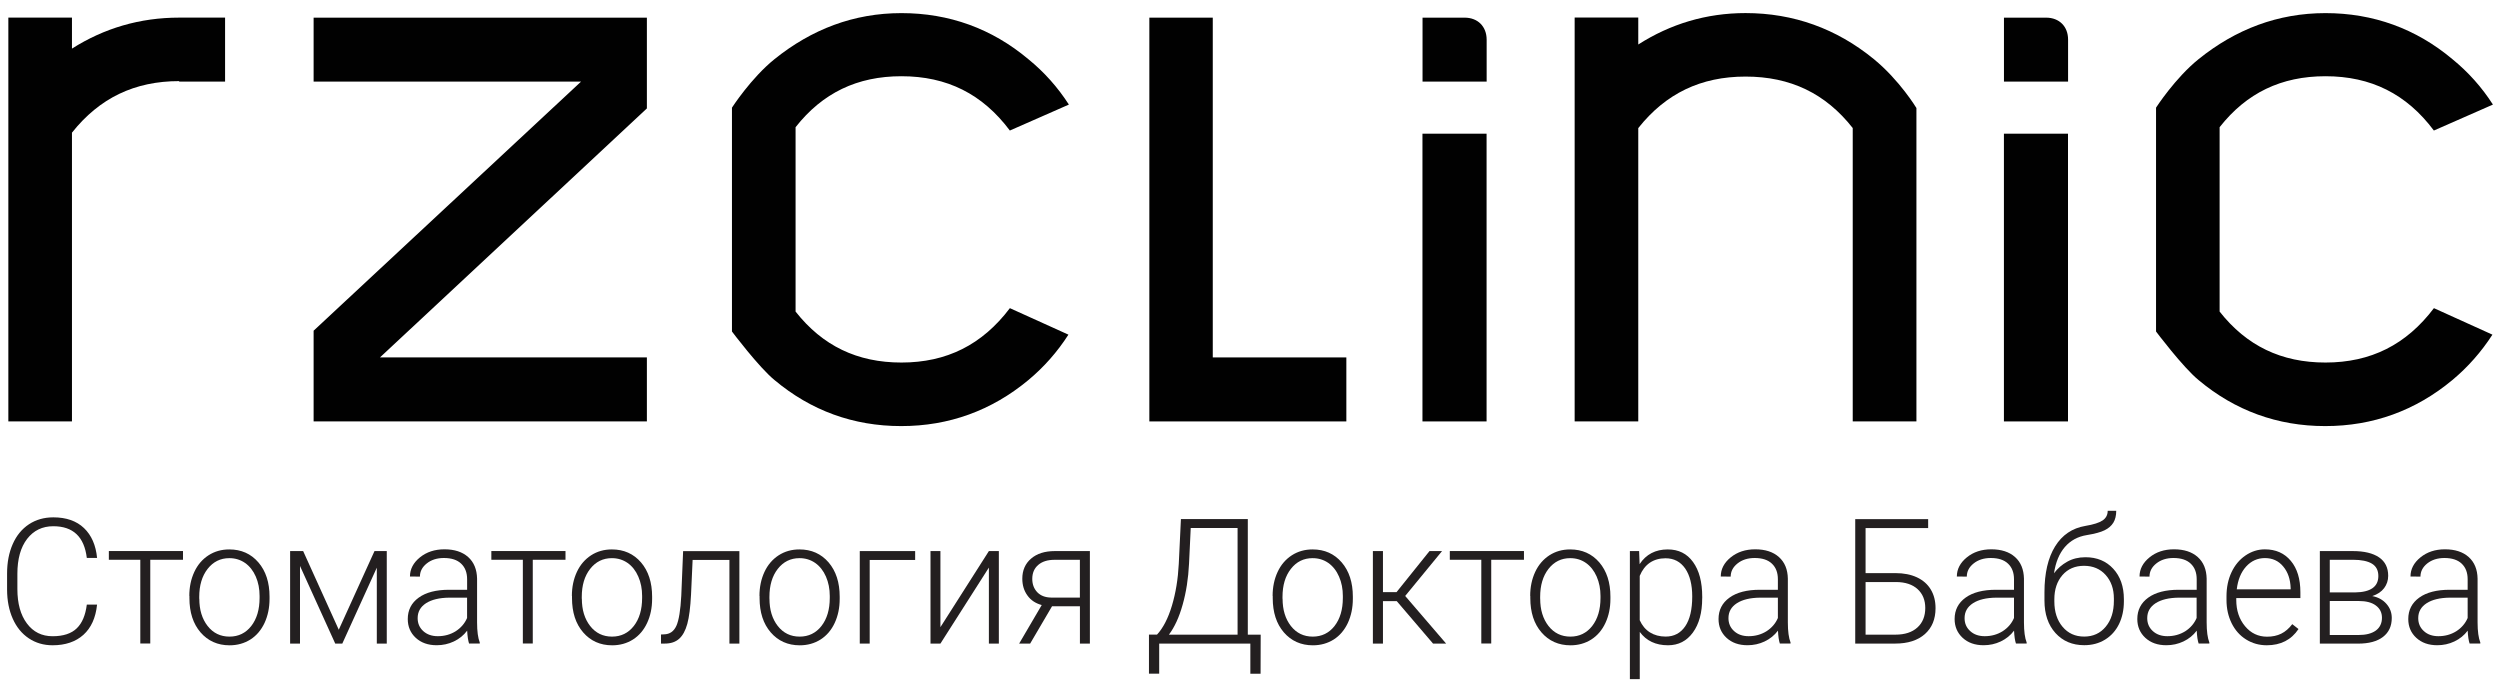 <?xml version="1.0" encoding="UTF-8"?> <svg xmlns="http://www.w3.org/2000/svg" width="65" height="18" viewBox="0 0 65 18" fill="none"><path d="M26.257 8.012C25.539 8.962 24.616 9.426 23.437 9.426C22.288 9.426 21.386 8.991 20.685 8.101V3.307C21.386 2.416 22.288 1.982 23.437 1.982C24.623 1.982 25.545 2.444 26.256 3.394L27.791 2.719C27.502 2.27 27.148 1.872 26.736 1.538C25.789 0.743 24.68 0.341 23.437 0.341C22.195 0.341 21.102 0.763 20.142 1.534C19.53 2.025 19.031 2.799 19.031 2.799V8.619C19.031 8.619 19.728 9.547 20.138 9.882C21.085 10.676 22.19 11.078 23.426 11.078H23.437C24.671 11.078 25.781 10.676 26.736 9.883C27.142 9.546 27.492 9.148 27.779 8.701L26.257 8.012Z" fill="#010101"></path><path d="M38.651 3.476H36.984V10.957H38.651V3.476Z" fill="#010101"></path><path d="M38.08 0.459H36.986V2.122H38.653V1.029C38.651 0.687 38.422 0.459 38.08 0.459Z" fill="#010101"></path><path d="M53.768 3.476H52.102V10.957H53.768V3.476Z" fill="#010101"></path><path d="M53.199 0.459H52.103V2.122H53.77V1.029C53.77 0.687 53.54 0.459 53.199 0.459Z" fill="#010101"></path><path d="M48.716 1.534C47.75 0.745 46.632 0.34 45.384 0.34C44.362 0.34 43.431 0.623 42.595 1.157V0.456H40.941V10.957H42.595V3.33C43.312 2.428 44.225 1.991 45.384 1.991C46.55 1.991 47.463 2.428 48.171 3.329V10.956H49.827V2.809C49.827 2.809 49.393 2.087 48.716 1.534Z" fill="#010101"></path><path d="M63.282 8.012C62.564 8.962 61.641 9.426 60.462 9.426C59.313 9.426 58.411 8.991 57.71 8.101V3.307C58.411 2.416 59.313 1.982 60.462 1.982C61.648 1.982 62.571 2.444 63.281 3.394L64.816 2.719C64.529 2.27 64.173 1.872 63.762 1.538C62.815 0.743 61.703 0.341 60.462 0.341C59.221 0.341 58.127 0.763 57.168 1.534C56.556 2.025 56.057 2.799 56.057 2.799V8.619C56.057 8.619 56.754 9.547 57.163 9.882C58.11 10.676 59.217 11.078 60.45 11.078H60.461C61.695 11.078 62.805 10.676 63.759 9.883C64.164 9.546 64.515 9.148 64.803 8.701L63.282 8.012Z" fill="#010101"></path><path fill-rule="evenodd" clip-rule="evenodd" d="M31.532 9.293V0.459H29.883V10.957H35.005V9.293H31.532Z" fill="#010101"></path><path d="M16.819 0.459H8.154V2.122H15.107L8.154 8.598V10.957H16.819V9.293H9.879L16.819 2.819V0.459Z" fill="#010101"></path><path d="M4.658 0.458C3.637 0.458 2.706 0.734 1.871 1.264V0.458H0.217V10.957H1.871V3.449C2.587 2.548 3.5 2.109 4.658 2.109V2.121H5.852V0.457H4.658V0.458Z" fill="#010101"></path><path d="M2.523 15.724C2.488 16.064 2.369 16.325 2.168 16.506C1.967 16.686 1.7 16.777 1.367 16.777C1.133 16.777 0.927 16.716 0.748 16.596C0.568 16.476 0.429 16.305 0.332 16.087C0.234 15.867 0.185 15.615 0.184 15.332V14.911C0.184 14.623 0.233 14.369 0.331 14.146C0.428 13.925 0.569 13.753 0.753 13.631C0.937 13.51 1.148 13.451 1.386 13.451C1.723 13.451 1.989 13.544 2.184 13.73C2.379 13.916 2.492 14.176 2.524 14.506H2.257C2.191 13.957 1.901 13.682 1.386 13.682C1.101 13.682 0.875 13.792 0.705 14.011C0.536 14.231 0.452 14.533 0.452 14.921V15.316C0.452 15.69 0.534 15.988 0.699 16.209C0.865 16.432 1.087 16.542 1.368 16.542C1.645 16.542 1.856 16.473 1.996 16.336C2.137 16.2 2.223 15.993 2.257 15.72H2.523V15.724Z" fill="#231F20"></path><path d="M4.758 14.554H3.907V16.731H3.648V14.554H2.83V14.327H4.758V14.554Z" fill="#231F20"></path><path d="M4.922 15.494C4.922 15.262 4.966 15.055 5.052 14.87C5.138 14.685 5.262 14.541 5.421 14.438C5.581 14.335 5.76 14.285 5.962 14.285C6.273 14.285 6.525 14.398 6.718 14.622C6.911 14.846 7.008 15.144 7.008 15.514V15.569C7.008 15.802 6.964 16.01 6.878 16.197C6.79 16.383 6.669 16.526 6.511 16.627C6.352 16.727 6.171 16.778 5.969 16.778C5.66 16.778 5.408 16.665 5.214 16.442C5.021 16.218 4.925 15.92 4.925 15.55V15.494H4.922ZM5.182 15.567C5.182 15.855 5.254 16.091 5.398 16.276C5.542 16.46 5.733 16.552 5.966 16.552C6.2 16.552 6.389 16.46 6.533 16.276C6.677 16.091 6.749 15.848 6.749 15.546V15.495C6.749 15.312 6.717 15.144 6.651 14.992C6.584 14.839 6.491 14.721 6.372 14.637C6.252 14.554 6.116 14.512 5.962 14.512C5.732 14.512 5.544 14.605 5.398 14.791C5.253 14.977 5.18 15.22 5.18 15.521V15.567H5.182Z" fill="#231F20"></path><path d="M8.808 16.373L9.737 14.328H10.056V16.733H9.797V14.76L8.9 16.733H8.716L7.8 14.715V16.733H7.543V14.328H7.882L8.808 16.373Z" fill="#231F20"></path><path d="M12.196 16.733C12.171 16.657 12.154 16.545 12.146 16.397C12.056 16.518 11.94 16.611 11.8 16.678C11.66 16.744 11.512 16.776 11.355 16.776C11.13 16.776 10.949 16.712 10.809 16.583C10.671 16.455 10.602 16.291 10.602 16.095C10.602 15.861 10.696 15.676 10.886 15.539C11.075 15.402 11.339 15.334 11.677 15.334H12.145V15.061C12.145 14.889 12.094 14.754 11.991 14.656C11.888 14.557 11.738 14.508 11.541 14.508C11.362 14.508 11.212 14.556 11.095 14.65C10.976 14.745 10.918 14.859 10.918 14.992L10.659 14.989C10.659 14.798 10.746 14.632 10.918 14.492C11.091 14.352 11.303 14.282 11.556 14.282C11.816 14.282 12.022 14.349 12.172 14.483C12.322 14.617 12.399 14.805 12.404 15.045V16.183C12.404 16.415 12.428 16.589 12.474 16.705V16.731H12.196V16.733ZM11.383 16.541C11.556 16.541 11.71 16.498 11.847 16.413C11.982 16.326 12.082 16.212 12.144 16.068V15.539H11.681C11.424 15.542 11.222 15.59 11.076 15.684C10.931 15.779 10.859 15.907 10.859 16.072C10.859 16.208 10.907 16.319 11.004 16.408C11.102 16.497 11.228 16.541 11.383 16.541Z" fill="#231F20"></path><path d="M14.703 14.554H13.852V16.731H13.594V14.554H12.775V14.327H14.703V14.554Z" fill="#231F20"></path><path d="M14.869 15.494C14.869 15.262 14.913 15.055 14.999 14.87C15.085 14.685 15.21 14.541 15.368 14.438C15.528 14.335 15.707 14.285 15.909 14.285C16.22 14.285 16.472 14.398 16.666 14.622C16.858 14.846 16.955 15.144 16.955 15.514V15.569C16.955 15.802 16.912 16.01 16.825 16.197C16.738 16.383 16.616 16.526 16.458 16.627C16.3 16.727 16.119 16.778 15.916 16.778C15.607 16.778 15.355 16.665 15.162 16.442C14.968 16.218 14.872 15.92 14.872 15.55V15.494H14.869ZM15.128 15.567C15.128 15.855 15.2 16.091 15.344 16.276C15.488 16.46 15.679 16.552 15.912 16.552C16.145 16.552 16.335 16.46 16.479 16.276C16.623 16.091 16.695 15.848 16.695 15.546V15.495C16.695 15.312 16.663 15.144 16.596 14.992C16.53 14.839 16.437 14.721 16.318 14.637C16.198 14.554 16.062 14.512 15.908 14.512C15.678 14.512 15.49 14.605 15.344 14.791C15.198 14.977 15.126 15.22 15.126 15.521V15.567H15.128Z" fill="#231F20"></path><path d="M19.224 14.328V16.733H18.965V14.559H18.008L17.967 15.458C17.95 15.791 17.918 16.045 17.87 16.22C17.822 16.395 17.751 16.525 17.658 16.608C17.564 16.692 17.44 16.733 17.285 16.733H17.186V16.497L17.266 16.493C17.415 16.49 17.52 16.415 17.586 16.271C17.651 16.126 17.693 15.866 17.713 15.494L17.761 14.329H19.224V14.328Z" fill="#231F20"></path><path d="M19.746 15.494C19.746 15.262 19.79 15.055 19.876 14.87C19.962 14.685 20.087 14.541 20.245 14.438C20.405 14.335 20.584 14.285 20.786 14.285C21.097 14.285 21.349 14.398 21.543 14.622C21.735 14.846 21.832 15.144 21.832 15.514V15.569C21.832 15.802 21.789 16.01 21.702 16.197C21.615 16.383 21.493 16.526 21.335 16.627C21.177 16.727 20.996 16.778 20.794 16.778C20.484 16.778 20.232 16.665 20.039 16.442C19.845 16.218 19.749 15.92 19.749 15.55V15.494H19.746ZM20.006 15.567C20.006 15.855 20.078 16.091 20.222 16.276C20.367 16.46 20.557 16.552 20.791 16.552C21.024 16.552 21.213 16.46 21.358 16.276C21.502 16.091 21.574 15.848 21.574 15.546V15.495C21.574 15.312 21.541 15.144 21.475 14.992C21.408 14.839 21.315 14.721 21.196 14.637C21.076 14.554 20.941 14.512 20.786 14.512C20.556 14.512 20.368 14.605 20.222 14.791C20.077 14.977 20.005 15.22 20.005 15.521V15.567H20.006Z" fill="#231F20"></path><path d="M23.794 14.559H22.612V16.733H22.354V14.328H23.794V14.559Z" fill="#231F20"></path><path d="M25.711 14.328H25.97V16.733H25.711V14.757L24.451 16.733H24.193V14.328H24.451V16.306L25.711 14.328Z" fill="#231F20"></path><path d="M28.337 14.328V16.733H28.078V15.763H27.353L26.784 16.733H26.498L27.085 15.731C26.925 15.688 26.8 15.605 26.713 15.482C26.624 15.36 26.58 15.214 26.58 15.046C26.58 14.829 26.656 14.654 26.808 14.524C26.959 14.394 27.165 14.328 27.424 14.328H28.337ZM26.839 15.051C26.839 15.192 26.883 15.307 26.969 15.398C27.056 15.488 27.177 15.535 27.332 15.537H28.077V14.555H27.418C27.239 14.555 27.097 14.599 26.994 14.688C26.891 14.777 26.839 14.897 26.839 15.051Z" fill="#231F20"></path><path d="M32.443 16.501H32.778L32.775 17.517H32.509V16.733H30.139V17.516H29.873V16.5H30.082C30.242 16.328 30.371 16.076 30.47 15.748C30.569 15.418 30.628 15.056 30.648 14.664L30.704 13.496H32.443V16.501ZM30.392 16.501H32.177V13.728H30.959L30.915 14.655C30.896 15.041 30.841 15.396 30.749 15.721C30.659 16.045 30.539 16.305 30.392 16.501Z" fill="#231F20"></path><path d="M33.088 15.494C33.088 15.262 33.132 15.055 33.218 14.87C33.304 14.685 33.428 14.541 33.587 14.438C33.747 14.335 33.926 14.285 34.128 14.285C34.439 14.285 34.691 14.398 34.884 14.622C35.077 14.846 35.174 15.144 35.174 15.514V15.569C35.174 15.802 35.13 16.01 35.044 16.197C34.956 16.383 34.835 16.526 34.677 16.627C34.518 16.727 34.337 16.778 34.135 16.778C33.826 16.778 33.574 16.665 33.38 16.442C33.187 16.218 33.091 15.92 33.091 15.55V15.494H33.088ZM33.347 15.567C33.347 15.855 33.419 16.091 33.563 16.276C33.707 16.46 33.898 16.552 34.131 16.552C34.364 16.552 34.554 16.46 34.698 16.276C34.842 16.091 34.914 15.848 34.914 15.546V15.495C34.914 15.312 34.882 15.144 34.815 14.992C34.749 14.839 34.655 14.721 34.537 14.637C34.418 14.554 34.281 14.512 34.127 14.512C33.896 14.512 33.708 14.605 33.563 14.791C33.417 14.977 33.345 15.22 33.345 15.521V15.567H33.347Z" fill="#231F20"></path><path d="M36.316 15.63H35.957V16.733H35.695V14.328H35.957V15.395H36.31L37.167 14.328H37.493L36.535 15.495L37.599 16.733H37.259L36.316 15.63Z" fill="#231F20"></path><path d="M39.623 14.554H38.772V16.731H38.514V14.554H37.695V14.327H39.623V14.554Z" fill="#231F20"></path><path d="M39.785 15.494C39.785 15.262 39.829 15.055 39.915 14.87C40.001 14.685 40.126 14.541 40.284 14.438C40.444 14.335 40.623 14.285 40.825 14.285C41.136 14.285 41.388 14.398 41.582 14.622C41.774 14.846 41.871 15.144 41.871 15.514V15.569C41.871 15.802 41.828 16.01 41.741 16.197C41.654 16.383 41.532 16.526 41.374 16.627C41.216 16.727 41.035 16.778 40.833 16.778C40.523 16.778 40.271 16.665 40.078 16.442C39.884 16.218 39.788 15.92 39.788 15.55V15.494H39.785ZM40.045 15.567C40.045 15.855 40.117 16.091 40.261 16.276C40.406 16.46 40.596 16.552 40.83 16.552C41.063 16.552 41.252 16.46 41.397 16.276C41.541 16.091 41.613 15.848 41.613 15.546V15.495C41.613 15.312 41.58 15.144 41.514 14.992C41.447 14.839 41.354 14.721 41.235 14.637C41.117 14.554 40.98 14.512 40.825 14.512C40.595 14.512 40.407 14.605 40.261 14.791C40.116 14.977 40.044 15.22 40.044 15.521V15.567H40.045Z" fill="#231F20"></path><path d="M44.257 15.555C44.257 15.93 44.176 16.226 44.015 16.446C43.854 16.667 43.638 16.777 43.368 16.777C43.048 16.777 42.804 16.661 42.634 16.43V17.657H42.377V14.328H42.617L42.63 14.668C42.798 14.412 43.043 14.285 43.362 14.285C43.642 14.285 43.861 14.393 44.019 14.612C44.178 14.831 44.258 15.131 44.258 15.519V15.555H44.257ZM43.998 15.508C43.998 15.202 43.937 14.959 43.815 14.781C43.691 14.604 43.522 14.515 43.303 14.515C43.145 14.515 43.009 14.554 42.894 14.632C42.781 14.711 42.694 14.824 42.633 14.973V16.126C42.695 16.264 42.783 16.369 42.898 16.442C43.013 16.514 43.15 16.551 43.307 16.551C43.525 16.551 43.694 16.462 43.816 16.283C43.937 16.106 43.998 15.847 43.998 15.508Z" fill="#231F20"></path><path d="M46.276 16.733C46.251 16.657 46.234 16.545 46.227 16.397C46.136 16.518 46.02 16.611 45.88 16.678C45.74 16.744 45.592 16.776 45.435 16.776C45.21 16.776 45.029 16.712 44.889 16.583C44.751 16.455 44.682 16.291 44.682 16.095C44.682 15.861 44.776 15.676 44.966 15.539C45.155 15.402 45.419 15.334 45.757 15.334H46.225V15.061C46.225 14.889 46.174 14.754 46.071 14.656C45.968 14.557 45.818 14.508 45.622 14.508C45.442 14.508 45.292 14.556 45.175 14.65C45.056 14.745 44.998 14.859 44.998 14.992L44.74 14.989C44.74 14.798 44.826 14.632 44.998 14.492C45.171 14.352 45.383 14.282 45.636 14.282C45.896 14.282 46.102 14.349 46.252 14.483C46.402 14.617 46.48 14.805 46.484 15.045V16.183C46.484 16.415 46.508 16.589 46.554 16.705V16.731H46.276V16.733ZM45.465 16.541C45.637 16.541 45.791 16.498 45.928 16.413C46.064 16.326 46.163 16.212 46.225 16.068V15.539H45.763C45.506 15.542 45.304 15.59 45.158 15.684C45.012 15.779 44.94 15.907 44.94 16.072C44.94 16.208 44.988 16.319 45.086 16.408C45.183 16.497 45.309 16.541 45.465 16.541Z" fill="#231F20"></path><path d="M50.133 13.729H48.505V14.901H49.284C49.499 14.901 49.684 14.938 49.841 15.011C49.998 15.085 50.118 15.19 50.2 15.327C50.283 15.464 50.324 15.626 50.324 15.813C50.324 16.099 50.231 16.323 50.046 16.487C49.86 16.651 49.603 16.733 49.275 16.733H48.236V13.497H50.132V13.729H50.133ZM48.505 15.133V16.501H49.282C49.525 16.501 49.716 16.439 49.852 16.315C49.989 16.191 50.057 16.021 50.057 15.807C50.057 15.602 49.99 15.44 49.859 15.319C49.726 15.197 49.541 15.135 49.302 15.133H48.505Z" fill="#231F20"></path><path d="M52.415 16.733C52.389 16.657 52.372 16.545 52.365 16.397C52.275 16.518 52.159 16.611 52.019 16.678C51.879 16.744 51.731 16.776 51.574 16.776C51.349 16.776 51.168 16.712 51.028 16.583C50.89 16.455 50.82 16.291 50.82 16.095C50.82 15.861 50.915 15.676 51.104 15.539C51.294 15.402 51.558 15.334 51.896 15.334H52.364V15.061C52.364 14.889 52.313 14.754 52.21 14.656C52.107 14.557 51.957 14.508 51.76 14.508C51.581 14.508 51.431 14.556 51.314 14.65C51.195 14.745 51.137 14.859 51.137 14.992L50.878 14.989C50.878 14.798 50.965 14.632 51.137 14.492C51.309 14.352 51.521 14.282 51.774 14.282C52.035 14.282 52.241 14.349 52.391 14.483C52.541 14.617 52.618 14.805 52.623 15.045V16.183C52.623 16.415 52.647 16.589 52.693 16.705V16.731H52.415V16.733ZM51.603 16.541C51.776 16.541 51.93 16.498 52.067 16.413C52.203 16.326 52.302 16.212 52.364 16.068V15.539H51.902C51.644 15.542 51.442 15.59 51.297 15.684C51.151 15.779 51.079 15.907 51.079 16.072C51.079 16.208 51.127 16.319 51.225 16.408C51.322 16.497 51.448 16.541 51.603 16.541Z" fill="#231F20"></path><path d="M54.223 14.488C54.52 14.488 54.761 14.588 54.944 14.787C55.128 14.986 55.221 15.25 55.221 15.579V15.636C55.221 15.854 55.179 16.05 55.096 16.223C55.011 16.397 54.891 16.532 54.732 16.63C54.575 16.727 54.393 16.775 54.19 16.775C53.881 16.775 53.633 16.669 53.442 16.459C53.251 16.247 53.156 15.966 53.156 15.614V15.401C53.156 14.903 53.248 14.505 53.432 14.207C53.616 13.909 53.879 13.731 54.218 13.674C54.433 13.638 54.583 13.59 54.67 13.53C54.758 13.469 54.8 13.386 54.8 13.281H55.022C55.022 13.405 54.997 13.508 54.947 13.59C54.896 13.672 54.821 13.737 54.721 13.786C54.621 13.836 54.467 13.878 54.259 13.912C54.021 13.95 53.831 14.055 53.685 14.224C53.541 14.393 53.446 14.62 53.404 14.905C53.495 14.781 53.611 14.68 53.75 14.603C53.888 14.526 54.045 14.488 54.223 14.488ZM53.413 15.581V15.636C53.413 15.907 53.484 16.127 53.627 16.297C53.77 16.466 53.956 16.551 54.188 16.551C54.421 16.551 54.608 16.465 54.749 16.294C54.891 16.123 54.961 15.899 54.961 15.619V15.562C54.961 15.312 54.889 15.107 54.746 14.948C54.604 14.79 54.416 14.711 54.184 14.711C53.952 14.711 53.766 14.791 53.624 14.952C53.484 15.114 53.413 15.323 53.413 15.581Z" fill="#231F20"></path><path d="M57.165 16.733C57.139 16.657 57.122 16.545 57.115 16.397C57.025 16.518 56.909 16.611 56.769 16.678C56.629 16.744 56.481 16.776 56.324 16.776C56.099 16.776 55.918 16.712 55.778 16.583C55.64 16.455 55.57 16.291 55.57 16.095C55.57 15.861 55.665 15.676 55.854 15.539C56.044 15.402 56.308 15.334 56.646 15.334H57.114V15.061C57.114 14.889 57.063 14.754 56.96 14.656C56.857 14.557 56.707 14.508 56.51 14.508C56.331 14.508 56.181 14.556 56.064 14.65C55.945 14.745 55.887 14.859 55.887 14.992L55.628 14.989C55.628 14.798 55.715 14.632 55.887 14.492C56.059 14.352 56.271 14.282 56.524 14.282C56.785 14.282 56.991 14.349 57.141 14.483C57.291 14.617 57.368 14.805 57.373 15.045V16.183C57.373 16.415 57.397 16.589 57.443 16.705V16.731H57.165V16.733ZM56.352 16.541C56.524 16.541 56.678 16.498 56.816 16.413C56.951 16.326 57.05 16.212 57.112 16.068V15.539H56.65C56.393 15.542 56.191 15.59 56.045 15.684C55.9 15.779 55.828 15.907 55.828 16.072C55.828 16.208 55.876 16.319 55.973 16.408C56.071 16.497 56.197 16.541 56.352 16.541Z" fill="#231F20"></path><path d="M58.936 16.777C58.738 16.777 58.557 16.726 58.398 16.626C58.236 16.525 58.112 16.384 58.023 16.205C57.934 16.024 57.889 15.823 57.889 15.6V15.504C57.889 15.272 57.932 15.065 58.019 14.879C58.106 14.694 58.227 14.549 58.382 14.443C58.538 14.337 58.706 14.283 58.887 14.283C59.171 14.283 59.395 14.383 59.561 14.582C59.728 14.781 59.81 15.054 59.81 15.399V15.549H58.143V15.6C58.143 15.872 58.219 16.099 58.371 16.281C58.522 16.463 58.714 16.554 58.945 16.554C59.083 16.554 59.205 16.528 59.311 16.476C59.417 16.424 59.513 16.341 59.599 16.228L59.761 16.355C59.574 16.636 59.298 16.777 58.936 16.777ZM58.889 14.51C58.696 14.51 58.532 14.584 58.399 14.73C58.266 14.877 58.185 15.075 58.156 15.322H59.557V15.293C59.55 15.062 59.486 14.874 59.364 14.729C59.243 14.582 59.084 14.51 58.889 14.51Z" fill="#231F20"></path><path d="M60.316 14.328H61.173C61.47 14.328 61.697 14.383 61.856 14.492C62.014 14.6 62.093 14.76 62.093 14.97C62.093 15.09 62.058 15.197 61.987 15.292C61.916 15.386 61.813 15.454 61.679 15.498C61.832 15.527 61.955 15.595 62.047 15.7C62.14 15.806 62.186 15.927 62.186 16.067C62.186 16.278 62.11 16.442 61.959 16.559C61.808 16.675 61.593 16.734 61.314 16.734H60.316V14.328ZM60.574 15.403H61.228C61.634 15.398 61.837 15.255 61.837 14.977C61.837 14.83 61.782 14.723 61.67 14.655C61.559 14.588 61.394 14.554 61.174 14.554H60.574V15.403ZM60.574 15.625V16.51H61.323C61.517 16.51 61.666 16.471 61.772 16.394C61.877 16.316 61.931 16.206 61.931 16.061C61.931 15.928 61.878 15.821 61.772 15.743C61.668 15.664 61.518 15.626 61.323 15.626H60.574V15.625Z" fill="#231F20"></path><path d="M64.21 16.733C64.184 16.657 64.167 16.545 64.16 16.397C64.07 16.518 63.954 16.611 63.814 16.678C63.674 16.744 63.526 16.776 63.369 16.776C63.144 16.776 62.963 16.712 62.823 16.583C62.684 16.455 62.615 16.291 62.615 16.095C62.615 15.861 62.71 15.676 62.899 15.539C63.089 15.402 63.353 15.334 63.691 15.334H64.159V15.061C64.159 14.889 64.108 14.754 64.005 14.656C63.901 14.557 63.752 14.508 63.555 14.508C63.376 14.508 63.226 14.556 63.108 14.65C62.99 14.745 62.932 14.859 62.932 14.992L62.673 14.989C62.673 14.798 62.759 14.632 62.932 14.492C63.104 14.352 63.316 14.282 63.569 14.282C63.829 14.282 64.036 14.349 64.186 14.483C64.335 14.617 64.413 14.805 64.417 15.045V16.183C64.417 16.415 64.442 16.589 64.488 16.705V16.731H64.21V16.733ZM63.398 16.541C63.571 16.541 63.725 16.498 63.862 16.413C63.998 16.326 64.097 16.212 64.159 16.068V15.539H63.697C63.439 15.542 63.237 15.59 63.092 15.684C62.946 15.779 62.874 15.907 62.874 16.072C62.874 16.208 62.922 16.319 63.02 16.408C63.116 16.497 63.243 16.541 63.398 16.541Z" fill="#231F20"></path></svg> 